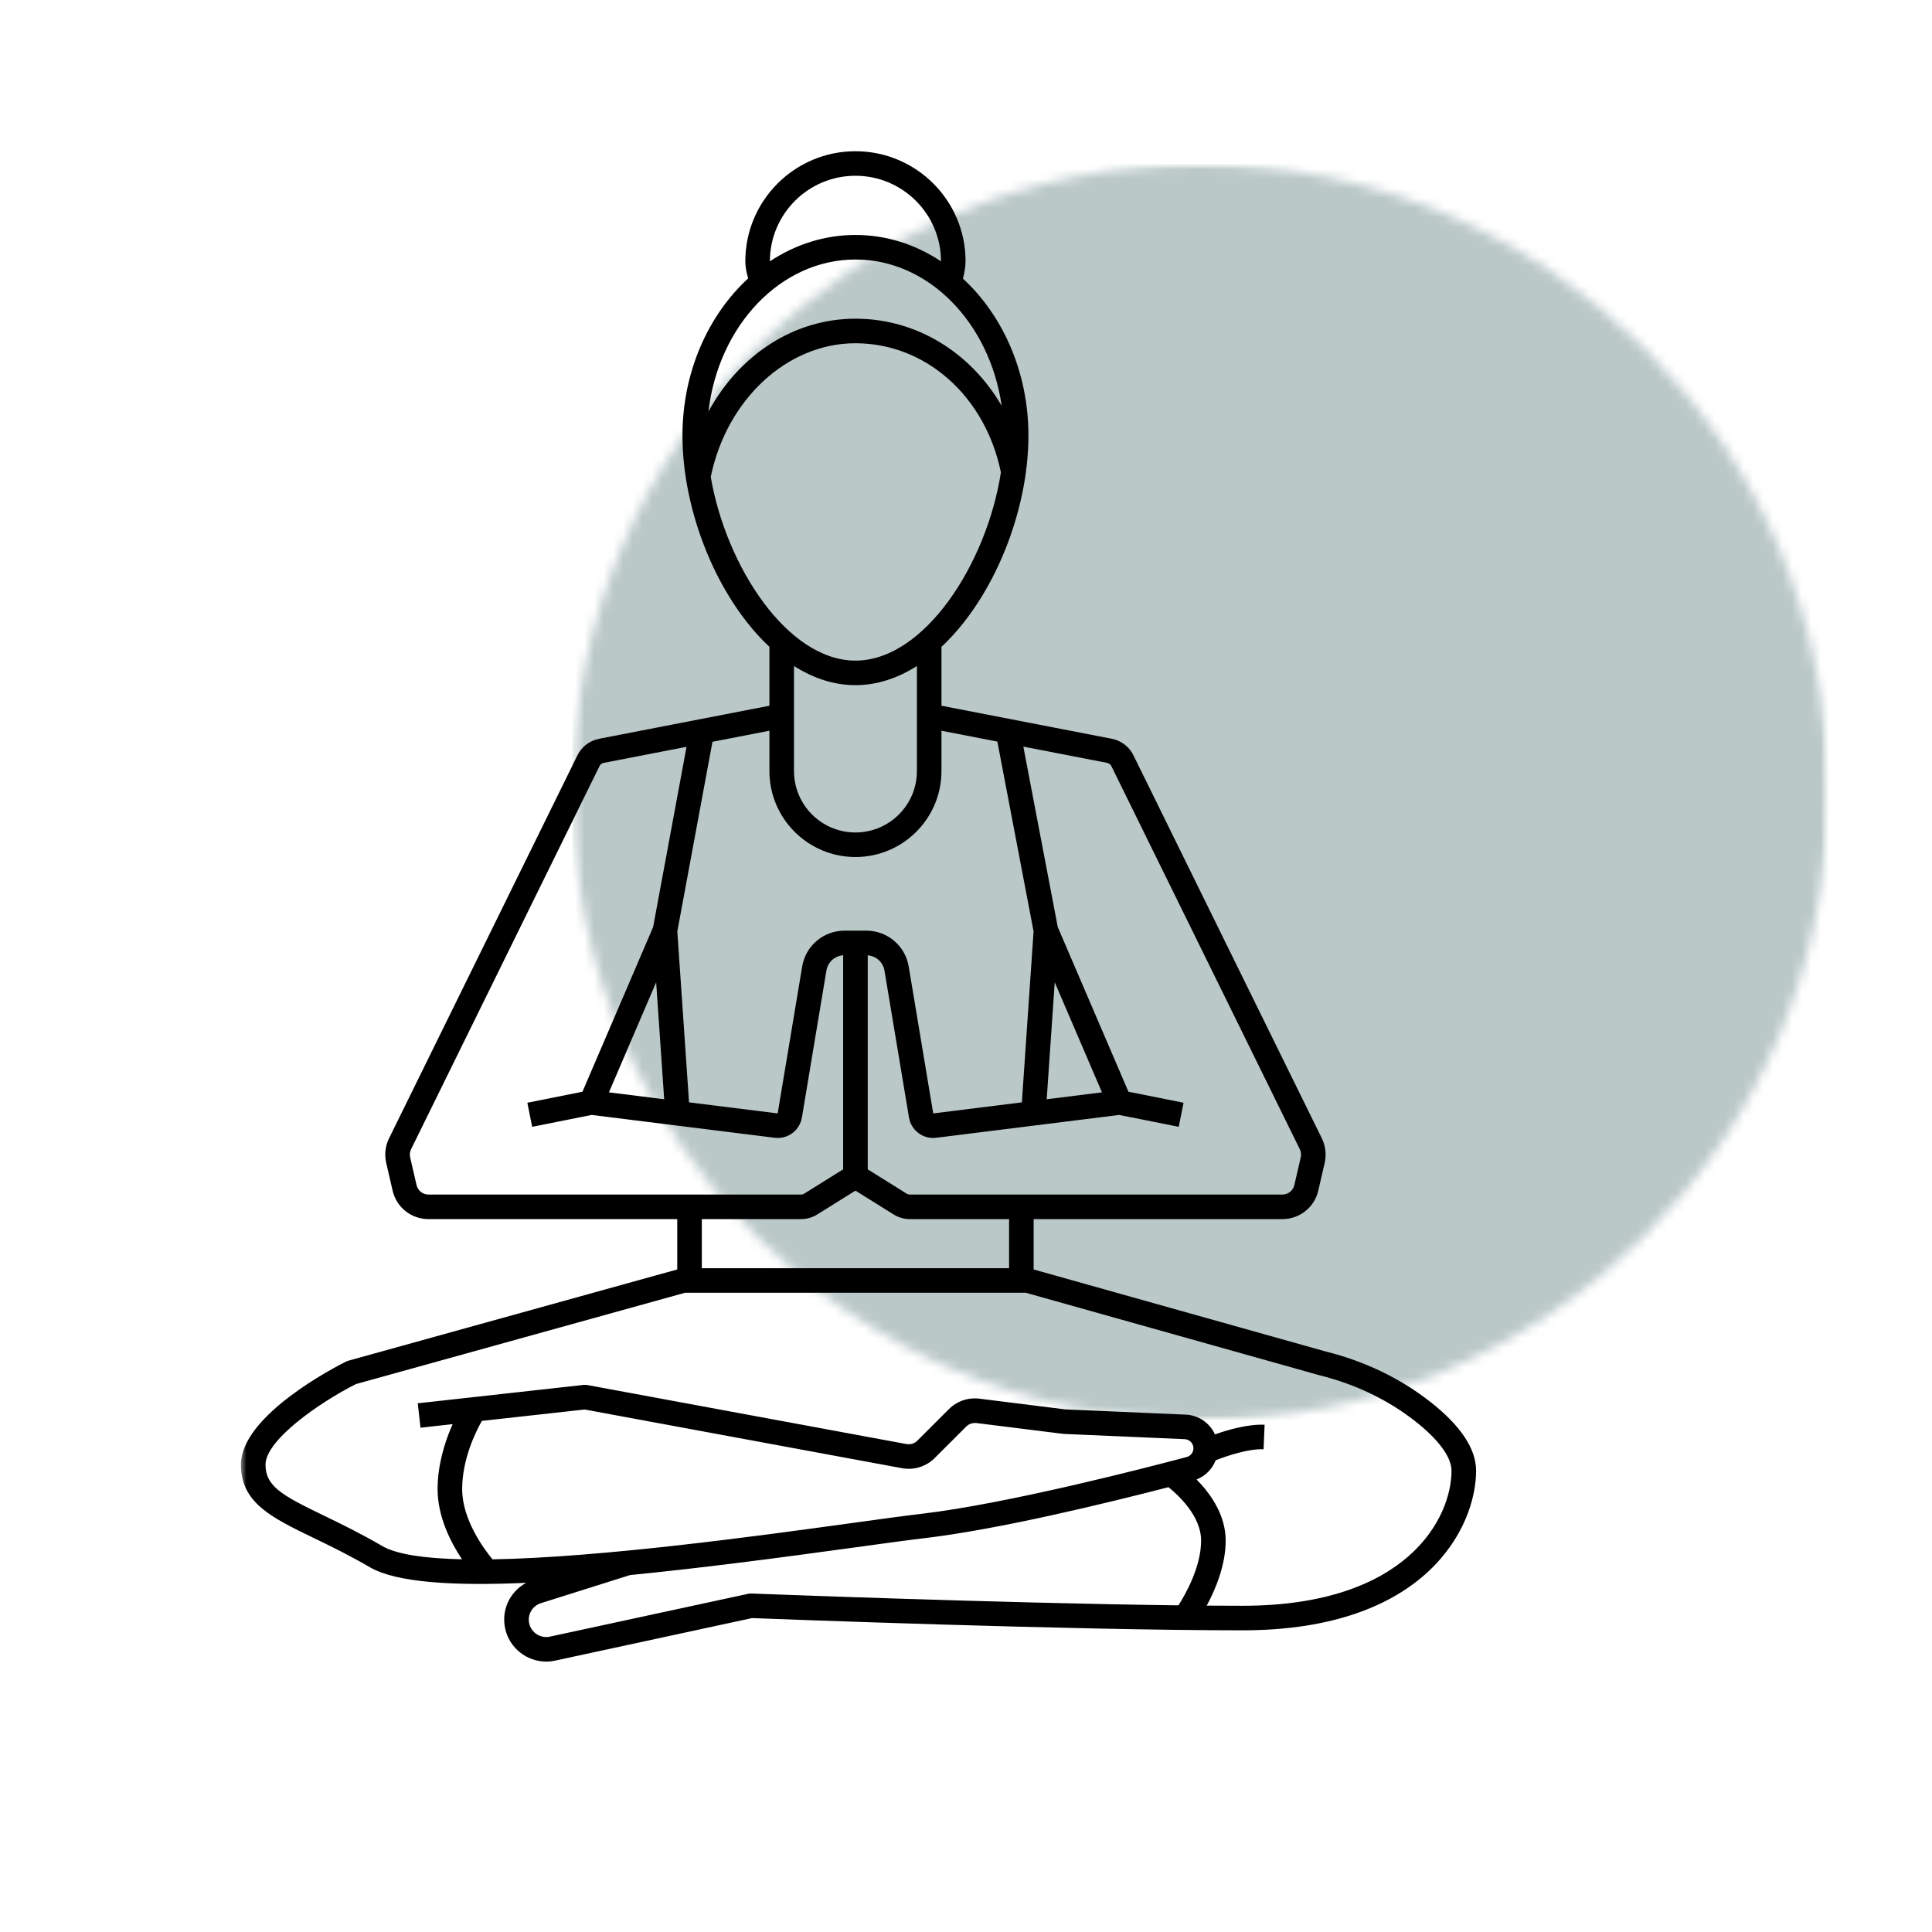 <?xml version="1.0" encoding="UTF-8"?> <svg xmlns="http://www.w3.org/2000/svg" width="200" height="200" viewBox="0 0 200 200" fill="none"> <mask id="mask0_10_571" style="mask-type:luminance" maskUnits="userSpaceOnUse" x="59" y="16" width="131" height="131"> <path d="M59.255 16.996H189.255V146.996H59.255V16.996Z" fill="white"></path> </mask> <g mask="url(#mask0_10_571)"> <mask id="mask1_10_571" style="mask-type:luminance" maskUnits="userSpaceOnUse" x="59" y="16" width="131" height="131"> <path d="M124.255 16.996C88.356 16.996 59.255 46.098 59.255 81.996C59.255 117.895 88.356 146.996 124.255 146.996C160.153 146.996 189.255 117.895 189.255 81.996C189.255 46.098 160.153 16.996 124.255 16.996Z" fill="white"></path> </mask> <g mask="url(#mask1_10_571)"> <path d="M59.255 16.996H189.255V146.996H59.255V16.996Z" fill="#BBC8C8"></path> </g> </g> <mask id="mask2_10_571" style="mask-type:luminance" maskUnits="userSpaceOnUse" x="24" y="12" width="152" height="184"> <path d="M24.871 12H175.228V195.69H24.871V12Z" fill="white"></path> </mask> <g mask="url(#mask2_10_571)"> <path d="M32.421 159.185C34.152 160.022 36.114 160.972 38.296 162.243C41.02 163.829 46.929 164.19 54.473 163.854C52.784 164.757 51.868 166.672 52.3 168.611C52.749 170.626 54.551 172.007 56.541 172.007C56.843 172.007 57.149 171.975 57.455 171.909L77.853 167.504C80.358 167.601 111.037 168.77 128.631 168.77C147.753 168.77 152.805 157.964 152.805 152.251C152.805 149.983 151.209 147.582 148.061 145.116C144.944 142.675 141.291 140.92 137.243 139.909L107.003 131.415V126.202H132.75C134.538 126.202 136.068 124.987 136.469 123.248L137.132 120.38C137.328 119.527 137.224 118.627 136.838 117.842L117.394 78.311C116.973 77.359 116.115 76.676 115.092 76.477L97.461 73.057V66.96C102.847 61.93 106.463 52.967 106.463 45.097C106.463 38.52 103.812 32.652 99.688 28.844C99.822 28.287 99.954 27.675 99.954 27.038C99.954 20.761 94.84 15.655 88.555 15.655C82.27 15.655 77.157 20.761 77.157 27.038C77.157 27.73 77.305 28.305 77.45 28.818C73.311 32.627 70.648 38.506 70.648 45.097C70.648 52.967 74.266 61.93 79.65 66.96V73.057L62.019 76.477C60.996 76.676 60.138 77.36 59.717 78.311L40.272 117.842C39.887 118.627 39.783 119.528 39.98 120.38L40.642 123.247C41.043 124.987 42.573 126.202 44.361 126.202H70.108V131.414L36.051 140.862C35.973 140.884 35.896 140.913 35.824 140.949C34.709 141.505 24.942 146.53 24.942 151.615C24.942 155.564 28.078 157.082 32.421 159.185ZM50.982 161.423C50.095 160.347 47.843 157.306 47.843 154.157C47.843 151.02 49.268 148.175 49.885 147.091L60.519 145.911L93.369 151.986C94.603 152.217 95.874 151.823 96.762 150.934L100.025 147.675C100.301 147.4 100.698 147.268 101.083 147.313L110.027 148.429C110.061 148.434 110.095 148.437 110.129 148.439L122.642 148.982C123.147 149.004 123.543 149.417 123.543 149.922C123.543 150.348 123.257 150.721 122.848 150.831C118.656 151.945 104.289 155.664 95.405 156.708C93.594 156.92 90.993 157.277 87.982 157.693C78.598 158.985 62.304 161.228 50.982 161.423ZM77.791 164.959C77.684 164.954 77.577 164.964 77.473 164.986L56.919 169.425C55.96 169.635 54.998 169.021 54.785 168.06C54.581 167.144 55.103 166.241 55.998 165.959L65.224 163.049C72.561 162.33 80.577 161.278 88.33 160.211C91.326 159.798 93.916 159.441 95.701 159.231C103.346 158.333 114.58 155.601 120.96 153.952C121.957 154.753 124.338 156.93 124.338 159.478C124.338 162.202 122.722 165.041 121.993 166.184C103.535 165.96 78.078 164.97 77.791 164.959ZM115.069 79.345C115.079 79.365 115.087 79.386 115.097 79.406L134.553 118.962C134.683 119.224 134.717 119.525 134.652 119.809L133.99 122.676C133.856 123.256 133.345 123.661 132.749 123.661H94.192C94.072 123.661 93.956 123.627 93.855 123.565L89.828 121.052V98.896C90.697 98.964 91.415 99.603 91.56 100.476L94.097 115.678C94.304 116.92 95.372 117.802 96.601 117.802C96.707 117.802 96.814 117.795 96.923 117.781L115.862 115.418L122.022 116.648L122.521 114.156L116.816 113.016L109.5 95.968L105.937 77.29L114.607 78.972C114.813 79.012 114.986 79.152 115.069 79.345ZM109.185 101.686L114.074 113.079L108.355 113.794L109.185 101.686ZM79.701 27.038C79.701 22.163 83.673 18.195 88.555 18.195C93.437 18.195 97.409 22.163 97.409 27.038C97.409 27.042 97.409 27.046 97.409 27.05C94.796 25.318 91.775 24.323 88.555 24.323C85.336 24.323 82.316 25.318 79.702 27.05C79.702 27.046 79.701 27.042 79.701 27.038ZM88.555 26.864C96.14 26.864 102.453 33.422 103.694 42.009C100.475 36.486 94.88 32.991 88.555 32.991C82.188 32.991 76.538 36.728 73.338 42.606C74.367 33.727 80.796 26.864 88.555 26.864ZM73.577 49.37C75.229 41.341 81.49 35.533 88.555 35.533C95.836 35.533 101.997 41.02 103.613 48.9C102.161 58.312 95.707 68.386 88.555 68.386C81.525 68.386 75.167 58.645 73.577 49.37ZM88.555 70.928C90.798 70.928 92.94 70.2 94.917 68.947V79.823C94.917 83.327 92.063 86.177 88.555 86.177C85.048 86.177 82.194 83.327 82.194 79.823V68.947C84.17 70.2 86.312 70.928 88.555 70.928ZM88.555 88.718C93.467 88.718 97.461 84.728 97.461 79.823V75.647L103.246 76.768L106.995 96.418L105.783 114.115L96.607 115.26L94.07 100.058C93.71 97.904 91.863 96.341 89.678 96.341H87.433C85.248 96.341 83.4 97.904 83.04 100.058L80.504 115.26L71.328 114.115L70.116 96.415L73.755 76.789L79.65 75.645V79.823C79.649 84.728 83.644 88.718 88.555 88.718ZM67.926 101.686L68.755 113.794L63.037 113.079L67.926 101.686ZM43.121 122.676L42.459 119.809C42.393 119.525 42.428 119.224 42.557 118.962L62.013 79.405C62.023 79.386 62.032 79.365 62.041 79.344C62.124 79.151 62.297 79.011 62.504 78.971L71.07 77.309L67.61 95.971L60.296 113.016L54.591 114.156L55.09 116.648L61.25 115.418L80.188 117.781C81.548 117.954 82.789 117.028 83.014 115.677L85.55 100.475C85.696 99.602 86.413 98.956 87.283 98.889V121.049L83.256 123.564C83.155 123.626 83.038 123.66 82.919 123.66H44.361C43.764 123.661 43.255 123.255 43.121 122.676ZM82.919 126.202C83.516 126.202 84.098 126.035 84.604 125.72L88.555 123.253L92.505 125.72C93.011 126.035 93.595 126.202 94.192 126.202H104.458V131.285H72.652V126.202H82.919ZM36.853 143.277L70.917 133.826H106.191L136.589 142.365C140.326 143.297 143.657 144.896 146.491 147.116C148.921 149.02 150.26 150.843 150.26 152.251C150.26 157.085 145.739 166.228 128.631 166.228C127.45 166.228 126.21 166.224 124.922 166.213C125.822 164.542 126.882 162.033 126.882 159.478C126.882 156.783 125.255 154.563 123.868 153.155C124.787 152.795 125.498 152.07 125.845 151.171C127.033 150.698 129.243 149.961 130.805 150.026L130.911 147.487C129.183 147.417 127.132 148.007 125.77 148.489C125.244 147.328 124.109 146.502 122.751 146.442L110.29 145.901L101.399 144.791C100.222 144.643 99.065 145.04 98.226 145.878L94.963 149.137C94.667 149.432 94.244 149.564 93.832 149.487L60.797 143.377C60.675 143.355 60.549 143.351 60.425 143.364L43.249 145.269L43.529 147.797L46.861 147.427C46.8 147.567 46.736 147.71 46.671 147.866C46.045 149.35 45.299 151.646 45.299 154.157C45.299 157.004 46.654 159.658 47.824 161.419C44.037 161.332 41.087 160.926 39.578 160.048C37.311 158.728 35.303 157.755 33.531 156.897C29.232 154.816 27.486 153.881 27.486 151.615C27.486 149.118 32.926 145.261 36.853 143.277Z" fill="black"></path> </g> </svg> 